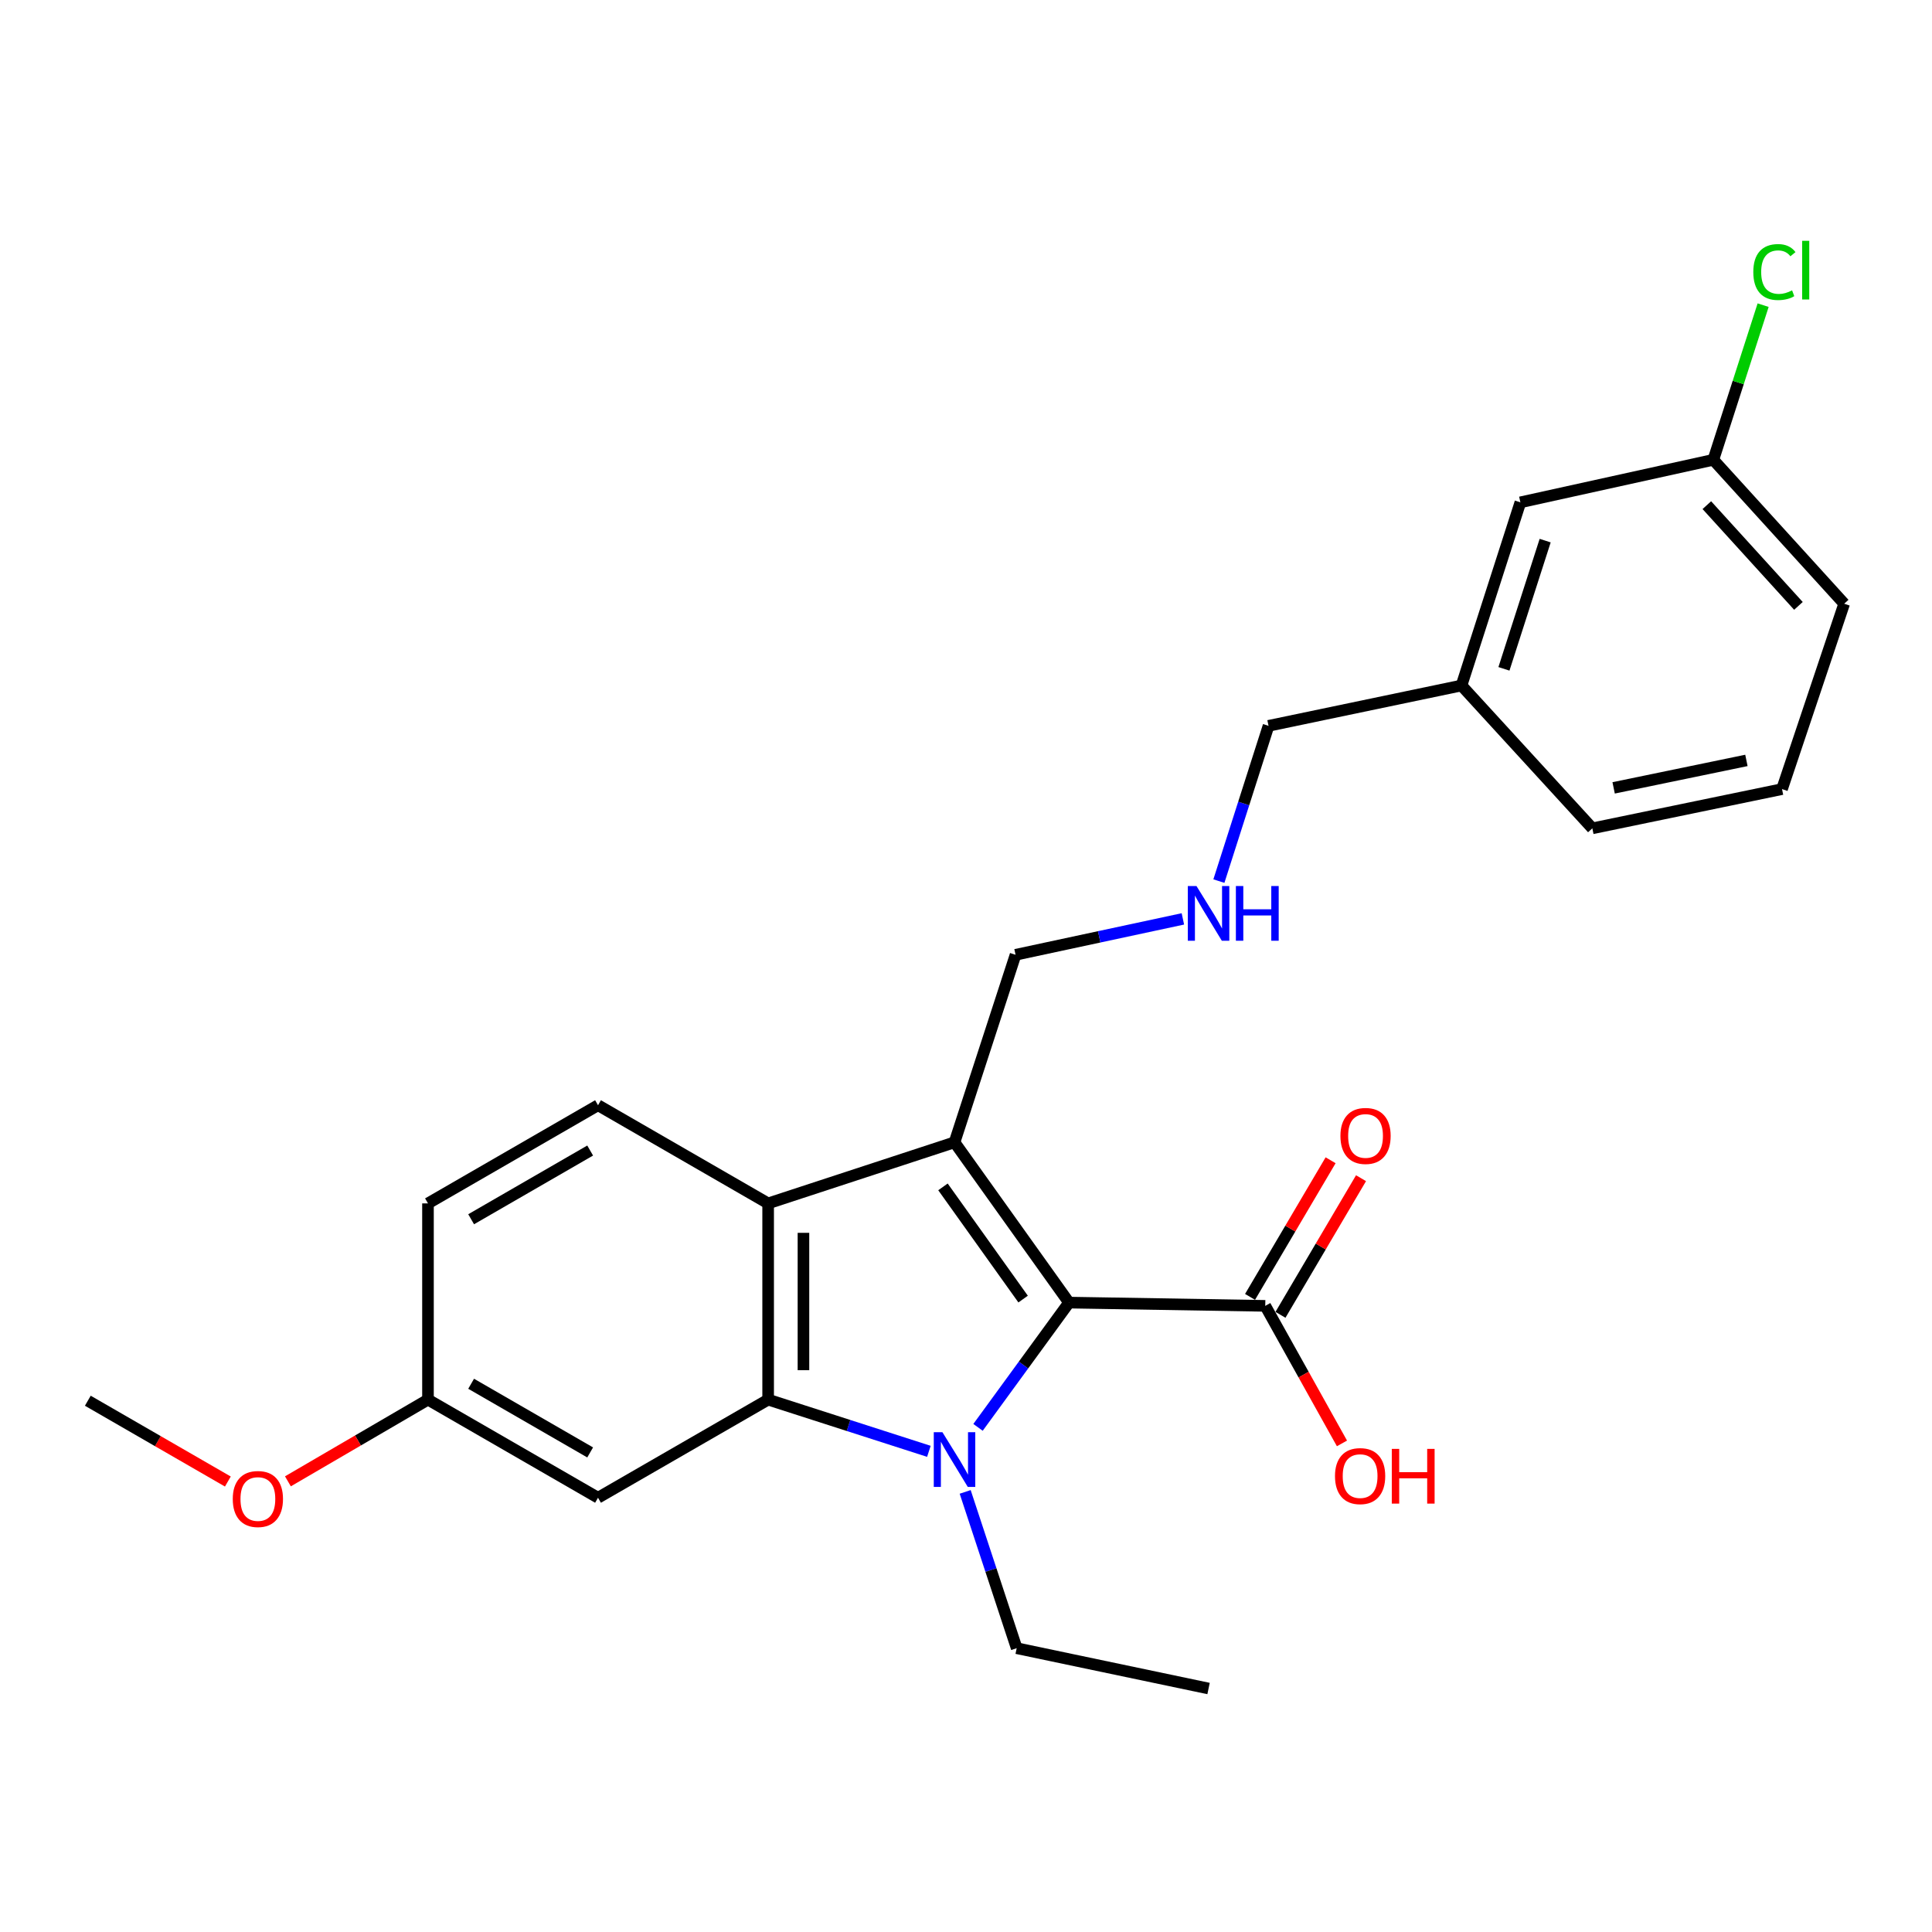 <?xml version='1.0' encoding='iso-8859-1'?>
<svg version='1.1' baseProfile='full'
              xmlns='http://www.w3.org/2000/svg'
                      xmlns:rdkit='http://www.rdkit.org/xml'
                      xmlns:xlink='http://www.w3.org/1999/xlink'
                  xml:space='preserve'
width='1000px' height='1000px' viewBox='0 0 1000 1000'>
<!-- END OF HEADER -->
<rect style='opacity:1.0;fill:#FFFFFF;stroke:none' width='1000' height='1000' x='0' y='0'> </rect>
<path class='bond-0' d='M 506.223,738.801 L 529.775,706.513' style='fill:none;fill-rule:evenodd;stroke:#0000FF;stroke-width:6px;stroke-linecap:butt;stroke-linejoin:miter;stroke-opacity:1' />
<path class='bond-0' d='M 529.775,706.513 L 553.328,674.225' style='fill:none;fill-rule:evenodd;stroke:#000000;stroke-width:6px;stroke-linecap:butt;stroke-linejoin:miter;stroke-opacity:1' />
<path class='bond-2' d='M 480.787,751.206 L 439.188,737.826' style='fill:none;fill-rule:evenodd;stroke:#0000FF;stroke-width:6px;stroke-linecap:butt;stroke-linejoin:miter;stroke-opacity:1' />
<path class='bond-2' d='M 439.188,737.826 L 397.589,724.445' style='fill:none;fill-rule:evenodd;stroke:#000000;stroke-width:6px;stroke-linecap:butt;stroke-linejoin:miter;stroke-opacity:1' />
<path class='bond-9' d='M 499.574,772.205 L 512.906,812.655' style='fill:none;fill-rule:evenodd;stroke:#0000FF;stroke-width:6px;stroke-linecap:butt;stroke-linejoin:miter;stroke-opacity:1' />
<path class='bond-9' d='M 512.906,812.655 L 526.237,853.104' style='fill:none;fill-rule:evenodd;stroke:#000000;stroke-width:6px;stroke-linecap:butt;stroke-linejoin:miter;stroke-opacity:1' />
<path class='bond-1' d='M 553.328,674.225 L 494.06,591.258' style='fill:none;fill-rule:evenodd;stroke:#000000;stroke-width:6px;stroke-linecap:butt;stroke-linejoin:miter;stroke-opacity:1' />
<path class='bond-1' d='M 529.566,672.404 L 488.078,614.327' style='fill:none;fill-rule:evenodd;stroke:#000000;stroke-width:6px;stroke-linecap:butt;stroke-linejoin:miter;stroke-opacity:1' />
<path class='bond-4' d='M 553.328,674.225 L 654.896,675.91' style='fill:none;fill-rule:evenodd;stroke:#000000;stroke-width:6px;stroke-linecap:butt;stroke-linejoin:miter;stroke-opacity:1' />
<path class='bond-8' d='M 494.06,591.258 L 525.649,494.198' style='fill:none;fill-rule:evenodd;stroke:#000000;stroke-width:6px;stroke-linecap:butt;stroke-linejoin:miter;stroke-opacity:1' />
<path class='bond-25' d='M 494.06,591.258 L 397.589,622.877' style='fill:none;fill-rule:evenodd;stroke:#000000;stroke-width:6px;stroke-linecap:butt;stroke-linejoin:miter;stroke-opacity:1' />
<path class='bond-3' d='M 397.589,724.445 L 397.589,622.877' style='fill:none;fill-rule:evenodd;stroke:#000000;stroke-width:6px;stroke-linecap:butt;stroke-linejoin:miter;stroke-opacity:1' />
<path class='bond-3' d='M 415.866,709.21 L 415.866,638.112' style='fill:none;fill-rule:evenodd;stroke:#000000;stroke-width:6px;stroke-linecap:butt;stroke-linejoin:miter;stroke-opacity:1' />
<path class='bond-5' d='M 397.589,724.445 L 309.535,775.225' style='fill:none;fill-rule:evenodd;stroke:#000000;stroke-width:6px;stroke-linecap:butt;stroke-linejoin:miter;stroke-opacity:1' />
<path class='bond-6' d='M 397.589,622.877 L 309.535,572.067' style='fill:none;fill-rule:evenodd;stroke:#000000;stroke-width:6px;stroke-linecap:butt;stroke-linejoin:miter;stroke-opacity:1' />
<path class='bond-7' d='M 662.768,680.552 L 683.617,645.192' style='fill:none;fill-rule:evenodd;stroke:#000000;stroke-width:6px;stroke-linecap:butt;stroke-linejoin:miter;stroke-opacity:1' />
<path class='bond-7' d='M 683.617,645.192 L 704.465,609.833' style='fill:none;fill-rule:evenodd;stroke:#FF0000;stroke-width:6px;stroke-linecap:butt;stroke-linejoin:miter;stroke-opacity:1' />
<path class='bond-7' d='M 647.024,671.269 L 667.873,635.909' style='fill:none;fill-rule:evenodd;stroke:#000000;stroke-width:6px;stroke-linecap:butt;stroke-linejoin:miter;stroke-opacity:1' />
<path class='bond-7' d='M 667.873,635.909 L 688.721,600.55' style='fill:none;fill-rule:evenodd;stroke:#FF0000;stroke-width:6px;stroke-linecap:butt;stroke-linejoin:miter;stroke-opacity:1' />
<path class='bond-12' d='M 654.896,675.91 L 674.748,711.507' style='fill:none;fill-rule:evenodd;stroke:#000000;stroke-width:6px;stroke-linecap:butt;stroke-linejoin:miter;stroke-opacity:1' />
<path class='bond-12' d='M 674.748,711.507 L 694.599,747.104' style='fill:none;fill-rule:evenodd;stroke:#FF0000;stroke-width:6px;stroke-linecap:butt;stroke-linejoin:miter;stroke-opacity:1' />
<path class='bond-11' d='M 309.535,775.225 L 221.522,724.445' style='fill:none;fill-rule:evenodd;stroke:#000000;stroke-width:6px;stroke-linecap:butt;stroke-linejoin:miter;stroke-opacity:1' />
<path class='bond-11' d='M 305.467,751.777 L 243.857,716.231' style='fill:none;fill-rule:evenodd;stroke:#000000;stroke-width:6px;stroke-linecap:butt;stroke-linejoin:miter;stroke-opacity:1' />
<path class='bond-26' d='M 309.535,572.067 L 221.522,622.877' style='fill:none;fill-rule:evenodd;stroke:#000000;stroke-width:6px;stroke-linecap:butt;stroke-linejoin:miter;stroke-opacity:1' />
<path class='bond-26' d='M 305.471,595.517 L 243.861,631.084' style='fill:none;fill-rule:evenodd;stroke:#000000;stroke-width:6px;stroke-linecap:butt;stroke-linejoin:miter;stroke-opacity:1' />
<path class='bond-10' d='M 525.649,494.198 L 568.953,484.906' style='fill:none;fill-rule:evenodd;stroke:#000000;stroke-width:6px;stroke-linecap:butt;stroke-linejoin:miter;stroke-opacity:1' />
<path class='bond-10' d='M 568.953,484.906 L 612.257,475.615' style='fill:none;fill-rule:evenodd;stroke:#0000FF;stroke-width:6px;stroke-linecap:butt;stroke-linejoin:miter;stroke-opacity:1' />
<path class='bond-24' d='M 526.237,853.104 L 625.552,873.97' style='fill:none;fill-rule:evenodd;stroke:#000000;stroke-width:6px;stroke-linecap:butt;stroke-linejoin:miter;stroke-opacity:1' />
<path class='bond-19' d='M 630.895,456.055 L 643.743,415.874' style='fill:none;fill-rule:evenodd;stroke:#0000FF;stroke-width:6px;stroke-linecap:butt;stroke-linejoin:miter;stroke-opacity:1' />
<path class='bond-19' d='M 643.743,415.874 L 656.592,375.692' style='fill:none;fill-rule:evenodd;stroke:#000000;stroke-width:6px;stroke-linecap:butt;stroke-linejoin:miter;stroke-opacity:1' />
<path class='bond-13' d='M 221.522,724.445 L 221.522,622.877' style='fill:none;fill-rule:evenodd;stroke:#000000;stroke-width:6px;stroke-linecap:butt;stroke-linejoin:miter;stroke-opacity:1' />
<path class='bond-18' d='M 221.522,724.445 L 185.274,745.59' style='fill:none;fill-rule:evenodd;stroke:#000000;stroke-width:6px;stroke-linecap:butt;stroke-linejoin:miter;stroke-opacity:1' />
<path class='bond-18' d='M 185.274,745.59 L 149.026,766.734' style='fill:none;fill-rule:evenodd;stroke:#FF0000;stroke-width:6px;stroke-linecap:butt;stroke-linejoin:miter;stroke-opacity:1' />
<path class='bond-14' d='M 786.947,260.01 L 756.465,354.816' style='fill:none;fill-rule:evenodd;stroke:#000000;stroke-width:6px;stroke-linecap:butt;stroke-linejoin:miter;stroke-opacity:1' />
<path class='bond-14' d='M 799.774,279.825 L 778.437,346.19' style='fill:none;fill-rule:evenodd;stroke:#000000;stroke-width:6px;stroke-linecap:butt;stroke-linejoin:miter;stroke-opacity:1' />
<path class='bond-15' d='M 786.947,260.01 L 886.82,237.997' style='fill:none;fill-rule:evenodd;stroke:#000000;stroke-width:6px;stroke-linecap:butt;stroke-linejoin:miter;stroke-opacity:1' />
<path class='bond-16' d='M 886.82,237.997 L 899.707,197.972' style='fill:none;fill-rule:evenodd;stroke:#000000;stroke-width:6px;stroke-linecap:butt;stroke-linejoin:miter;stroke-opacity:1' />
<path class='bond-16' d='M 899.707,197.972 L 912.594,157.948' style='fill:none;fill-rule:evenodd;stroke:#00CC00;stroke-width:6px;stroke-linecap:butt;stroke-linejoin:miter;stroke-opacity:1' />
<path class='bond-27' d='M 886.82,237.997 L 954.545,312.485' style='fill:none;fill-rule:evenodd;stroke:#000000;stroke-width:6px;stroke-linecap:butt;stroke-linejoin:miter;stroke-opacity:1' />
<path class='bond-27' d='M 883.455,261.465 L 930.864,313.607' style='fill:none;fill-rule:evenodd;stroke:#000000;stroke-width:6px;stroke-linecap:butt;stroke-linejoin:miter;stroke-opacity:1' />
<path class='bond-17' d='M 756.465,354.816 L 656.592,375.692' style='fill:none;fill-rule:evenodd;stroke:#000000;stroke-width:6px;stroke-linecap:butt;stroke-linejoin:miter;stroke-opacity:1' />
<path class='bond-22' d='M 756.465,354.816 L 824.191,428.746' style='fill:none;fill-rule:evenodd;stroke:#000000;stroke-width:6px;stroke-linecap:butt;stroke-linejoin:miter;stroke-opacity:1' />
<path class='bond-23' d='M 117.937,766.836 L 81.696,745.925' style='fill:none;fill-rule:evenodd;stroke:#FF0000;stroke-width:6px;stroke-linecap:butt;stroke-linejoin:miter;stroke-opacity:1' />
<path class='bond-23' d='M 81.696,745.925 L 45.455,725.014' style='fill:none;fill-rule:evenodd;stroke:#000000;stroke-width:6px;stroke-linecap:butt;stroke-linejoin:miter;stroke-opacity:1' />
<path class='bond-20' d='M 922.368,408.439 L 824.191,428.746' style='fill:none;fill-rule:evenodd;stroke:#000000;stroke-width:6px;stroke-linecap:butt;stroke-linejoin:miter;stroke-opacity:1' />
<path class='bond-20' d='M 903.939,393.587 L 835.215,407.802' style='fill:none;fill-rule:evenodd;stroke:#000000;stroke-width:6px;stroke-linecap:butt;stroke-linejoin:miter;stroke-opacity:1' />
<path class='bond-21' d='M 922.368,408.439 L 954.545,312.485' style='fill:none;fill-rule:evenodd;stroke:#000000;stroke-width:6px;stroke-linecap:butt;stroke-linejoin:miter;stroke-opacity:1' />
<path  class='atom-0' d='M 487.8 741.315
L 497.08 756.315
Q 498 757.795, 499.48 760.475
Q 500.96 763.155, 501.04 763.315
L 501.04 741.315
L 504.8 741.315
L 504.8 769.635
L 500.92 769.635
L 490.96 753.235
Q 489.8 751.315, 488.56 749.115
Q 487.36 746.915, 487 746.235
L 487 769.635
L 483.32 769.635
L 483.32 741.315
L 487.8 741.315
' fill='#0000FF'/>
<path  class='atom-8' d='M 693.803 587.957
Q 693.803 581.157, 697.163 577.357
Q 700.523 573.557, 706.803 573.557
Q 713.083 573.557, 716.443 577.357
Q 719.803 581.157, 719.803 587.957
Q 719.803 594.837, 716.403 598.757
Q 713.003 602.637, 706.803 602.637
Q 700.563 602.637, 697.163 598.757
Q 693.803 594.877, 693.803 587.957
M 706.803 599.437
Q 711.123 599.437, 713.443 596.557
Q 715.803 593.637, 715.803 587.957
Q 715.803 582.397, 713.443 579.597
Q 711.123 576.757, 706.803 576.757
Q 702.483 576.757, 700.123 579.557
Q 697.803 582.357, 697.803 587.957
Q 697.803 593.677, 700.123 596.557
Q 702.483 599.437, 706.803 599.437
' fill='#FF0000'/>
<path  class='atom-11' d='M 619.292 458.603
L 628.572 473.603
Q 629.492 475.083, 630.972 477.763
Q 632.452 480.443, 632.532 480.603
L 632.532 458.603
L 636.292 458.603
L 636.292 486.923
L 632.412 486.923
L 622.452 470.523
Q 621.292 468.603, 620.052 466.403
Q 618.852 464.203, 618.492 463.523
L 618.492 486.923
L 614.812 486.923
L 614.812 458.603
L 619.292 458.603
' fill='#0000FF'/>
<path  class='atom-11' d='M 639.692 458.603
L 643.532 458.603
L 643.532 470.643
L 658.012 470.643
L 658.012 458.603
L 661.852 458.603
L 661.852 486.923
L 658.012 486.923
L 658.012 473.843
L 643.532 473.843
L 643.532 486.923
L 639.692 486.923
L 639.692 458.603
' fill='#0000FF'/>
<path  class='atom-13' d='M 690.99 764.024
Q 690.99 757.224, 694.35 753.424
Q 697.71 749.624, 703.99 749.624
Q 710.27 749.624, 713.63 753.424
Q 716.99 757.224, 716.99 764.024
Q 716.99 770.904, 713.59 774.824
Q 710.19 778.704, 703.99 778.704
Q 697.75 778.704, 694.35 774.824
Q 690.99 770.944, 690.99 764.024
M 703.99 775.504
Q 708.31 775.504, 710.63 772.624
Q 712.99 769.704, 712.99 764.024
Q 712.99 758.464, 710.63 755.664
Q 708.31 752.824, 703.99 752.824
Q 699.67 752.824, 697.31 755.624
Q 694.99 758.424, 694.99 764.024
Q 694.99 769.744, 697.31 772.624
Q 699.67 775.504, 703.99 775.504
' fill='#FF0000'/>
<path  class='atom-13' d='M 720.39 749.944
L 724.23 749.944
L 724.23 761.984
L 738.71 761.984
L 738.71 749.944
L 742.55 749.944
L 742.55 778.264
L 738.71 778.264
L 738.71 765.184
L 724.23 765.184
L 724.23 778.264
L 720.39 778.264
L 720.39 749.944
' fill='#FF0000'/>
<path  class='atom-17' d='M 907.508 140.81
Q 907.508 133.77, 910.788 130.09
Q 914.108 126.37, 920.388 126.37
Q 926.228 126.37, 929.348 130.49
L 926.708 132.65
Q 924.428 129.65, 920.388 129.65
Q 916.108 129.65, 913.828 132.53
Q 911.588 135.37, 911.588 140.81
Q 911.588 146.41, 913.908 149.29
Q 916.268 152.17, 920.828 152.17
Q 923.948 152.17, 927.588 150.29
L 928.708 153.29
Q 927.228 154.25, 924.988 154.81
Q 922.748 155.37, 920.268 155.37
Q 914.108 155.37, 910.788 151.61
Q 907.508 147.85, 907.508 140.81
' fill='#00CC00'/>
<path  class='atom-17' d='M 932.788 124.65
L 936.468 124.65
L 936.468 155.01
L 932.788 155.01
L 932.788 124.65
' fill='#00CC00'/>
<path  class='atom-19' d='M 120.478 775.883
Q 120.478 769.083, 123.838 765.283
Q 127.198 761.483, 133.478 761.483
Q 139.758 761.483, 143.118 765.283
Q 146.478 769.083, 146.478 775.883
Q 146.478 782.763, 143.078 786.683
Q 139.678 790.563, 133.478 790.563
Q 127.238 790.563, 123.838 786.683
Q 120.478 782.803, 120.478 775.883
M 133.478 787.363
Q 137.798 787.363, 140.118 784.483
Q 142.478 781.563, 142.478 775.883
Q 142.478 770.323, 140.118 767.523
Q 137.798 764.683, 133.478 764.683
Q 129.158 764.683, 126.798 767.483
Q 124.478 770.283, 124.478 775.883
Q 124.478 781.603, 126.798 784.483
Q 129.158 787.363, 133.478 787.363
' fill='#FF0000'/>
</svg>
